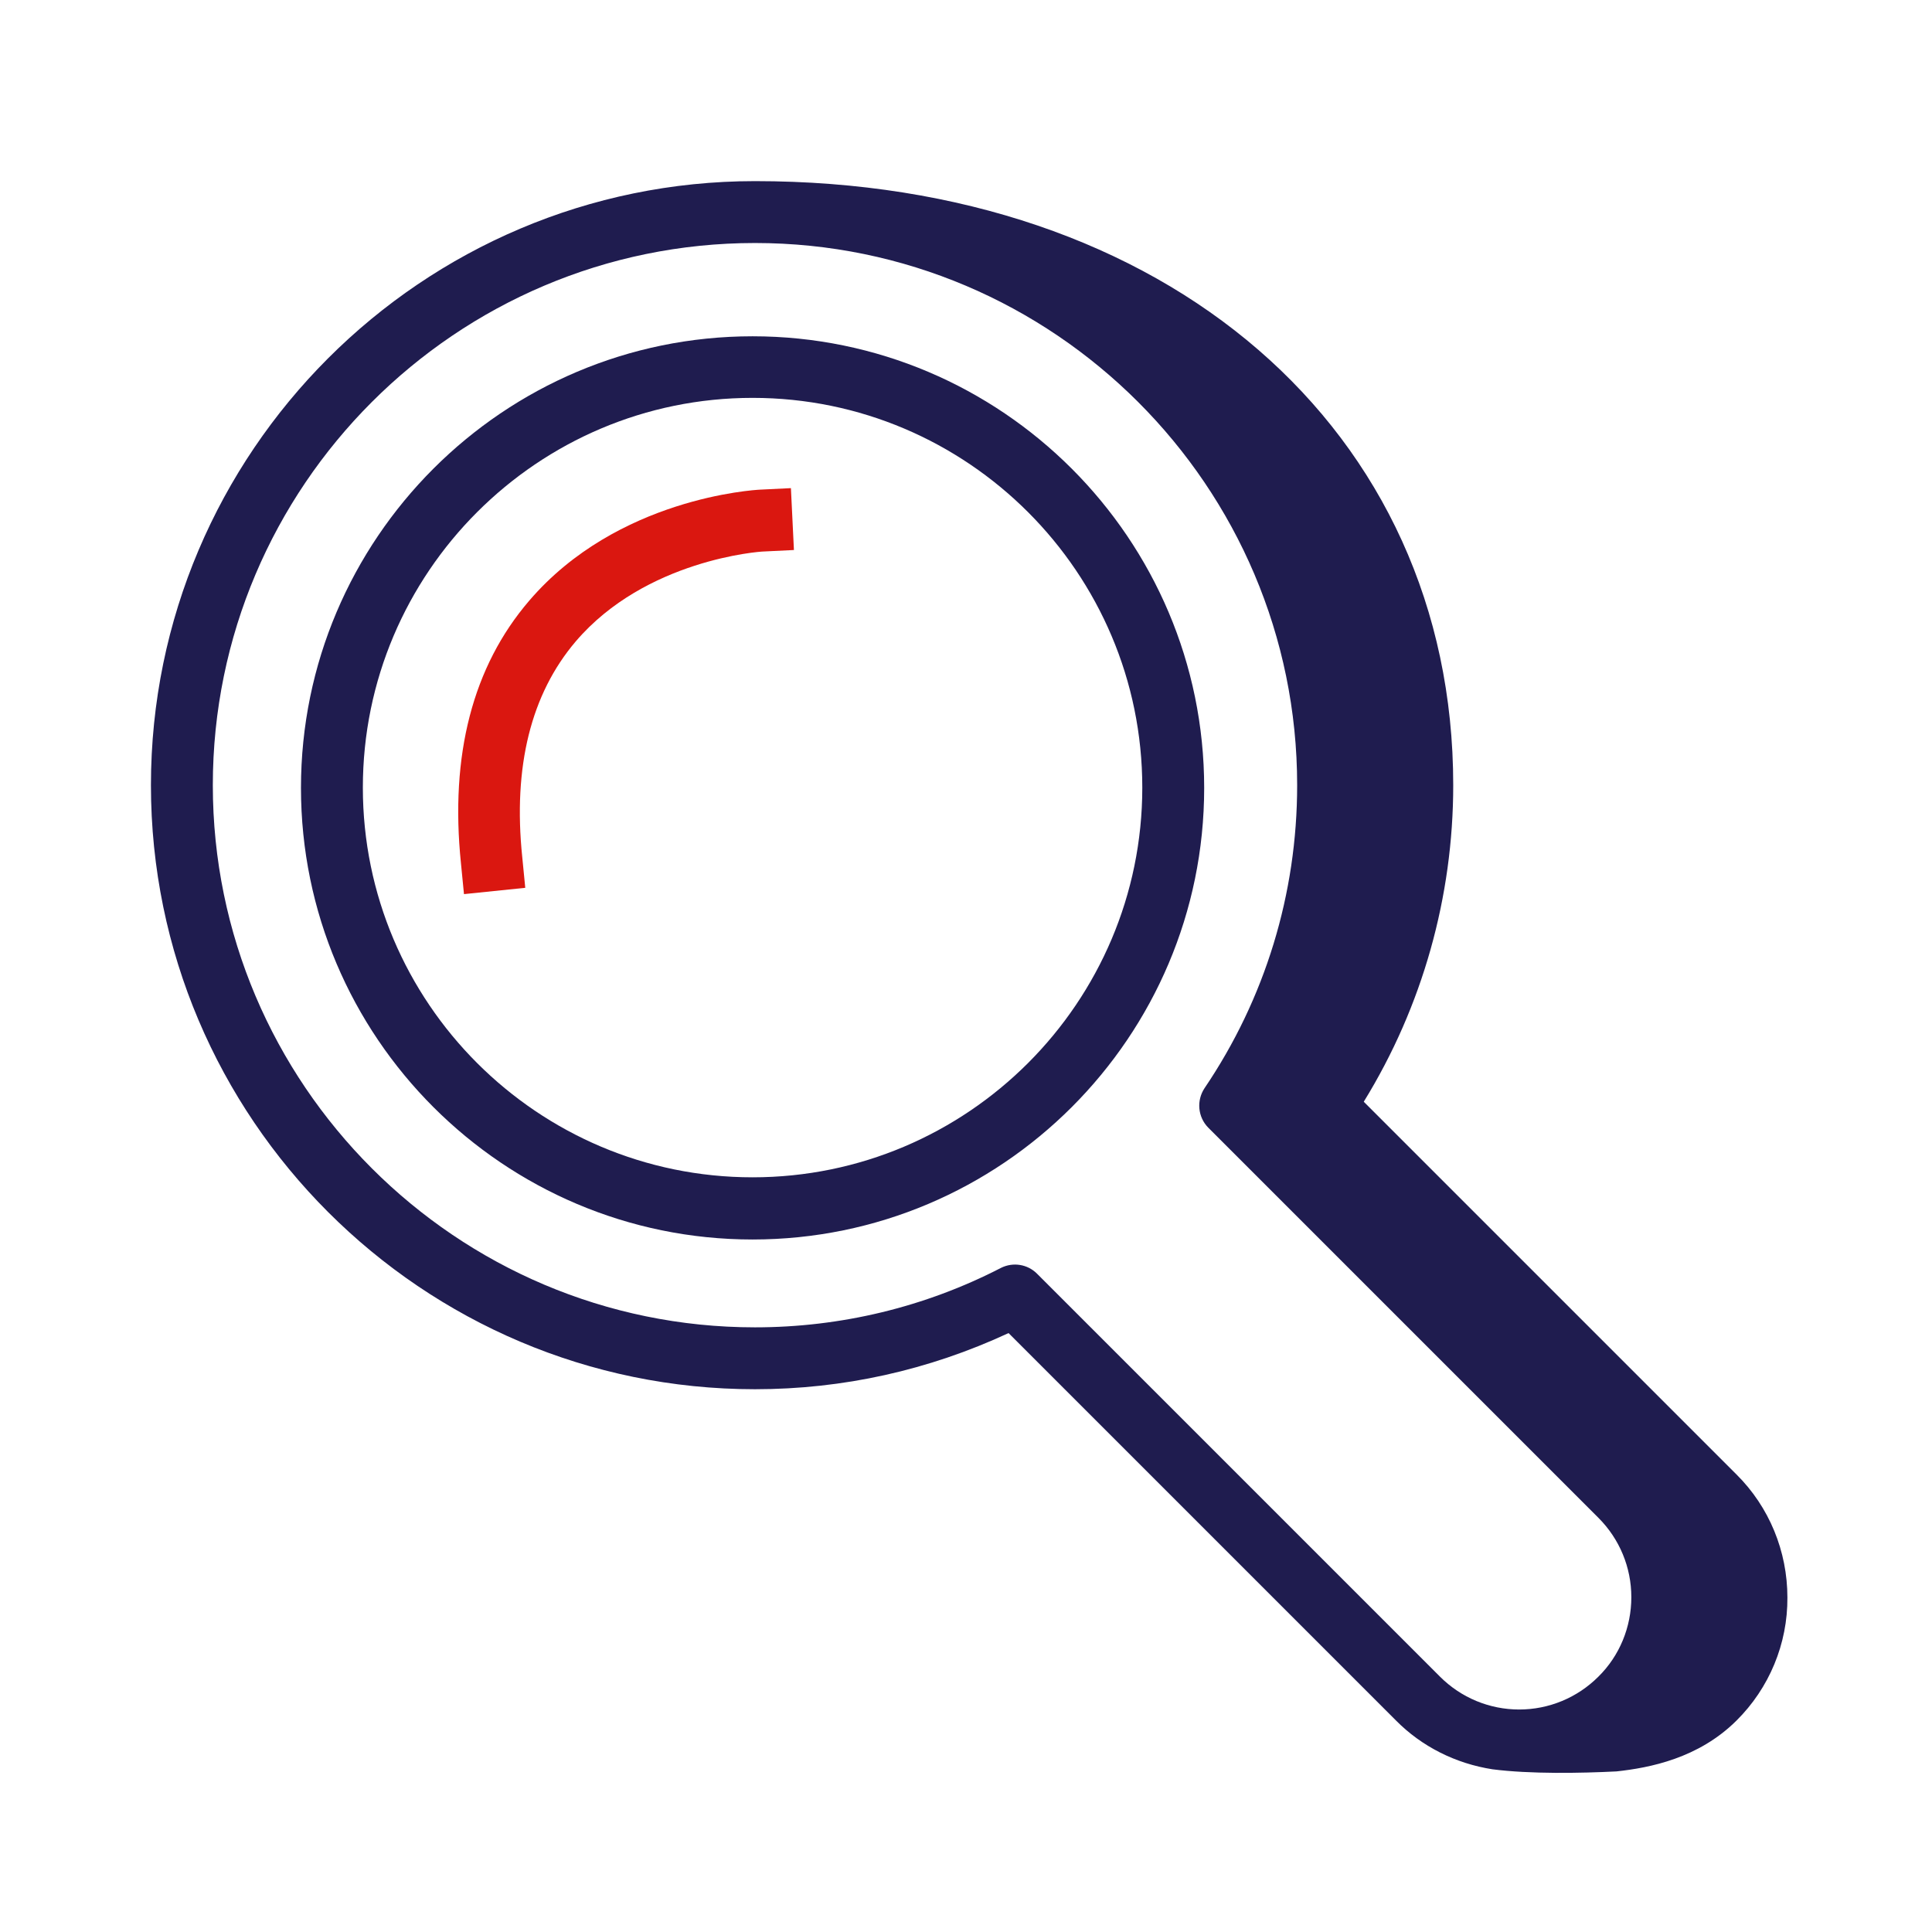 <?xml version="1.0" encoding="UTF-8"?>
<svg id="Layer_1" data-name="Layer 1" xmlns="http://www.w3.org/2000/svg" viewBox="0 0 64 64">
  <defs>
    <style>
      .cls-1 {
        fill: #da1710;
      }

      .cls-1, .cls-2 {
        fill-rule: evenodd;
      }

      .cls-2 {
        fill: #1f1c4f;
      }
    </style>
  </defs>
  <path class="cls-1" d="M15.37,29.62l-.1-1.02c-.37-3.59.39-6.52,2.26-8.7,2.92-3.41,7.46-3.67,7.65-3.68l1.02-.05.1,2.05-1.02.05c-.09,0-3.89.26-6.21,2.98-1.48,1.74-2.08,4.14-1.77,7.14l.1,1.02-2.04.21Z"/>
  <path class="cls-2" d="M50.33,56.63c-.99,0-1.93-.39-2.63-1.09l-13.35-13.35c-.31-.31-.79-.39-1.19-.19-2.52,1.3-5.31,1.97-8.15,1.97-9.9,0-17.96-8.06-17.96-17.96S15.11,8.05,25.01,8.05s17.96,8.06,17.96,17.96c0,3.6-1.06,7.07-3.07,10.04-.27.41-.22.95.12,1.3l12.93,12.93c.7.7,1.09,1.64,1.09,2.63,0,.99-.39,1.94-1.09,2.63-.7.7-1.64,1.09-2.63,1.09ZM45.18,36.49c1.94-3.15,2.96-6.78,2.96-10.48,0-11.78-9.51-20.01-23.13-20.01C13.98,6,5,14.98,5,26.01s8.98,20.01,20.01,20.01c2.92,0,5.75-.63,8.4-1.86l12.83,12.83c.86.87,1.98,1.43,3.2,1.62,1.24.16,2.93.13,4.11.07,1.1-.12,2.71-.43,3.97-1.68,1.09-1.08,1.7-2.55,1.69-4.08,0-1.53-.6-3-1.69-4.08l-12.34-12.34Z"/>
  <path class="cls-2" d="M24.93,39c-7.12,0-12.91-5.79-12.91-12.91s5.79-12.91,12.91-12.91,12.91,5.79,12.91,12.91-5.79,12.91-12.91,12.91M24.93,11.14c-8.25,0-14.96,6.71-14.96,14.96s6.71,14.96,14.96,14.96,14.96-6.71,14.96-14.96-6.71-14.96-14.96-14.96"/>
</svg>